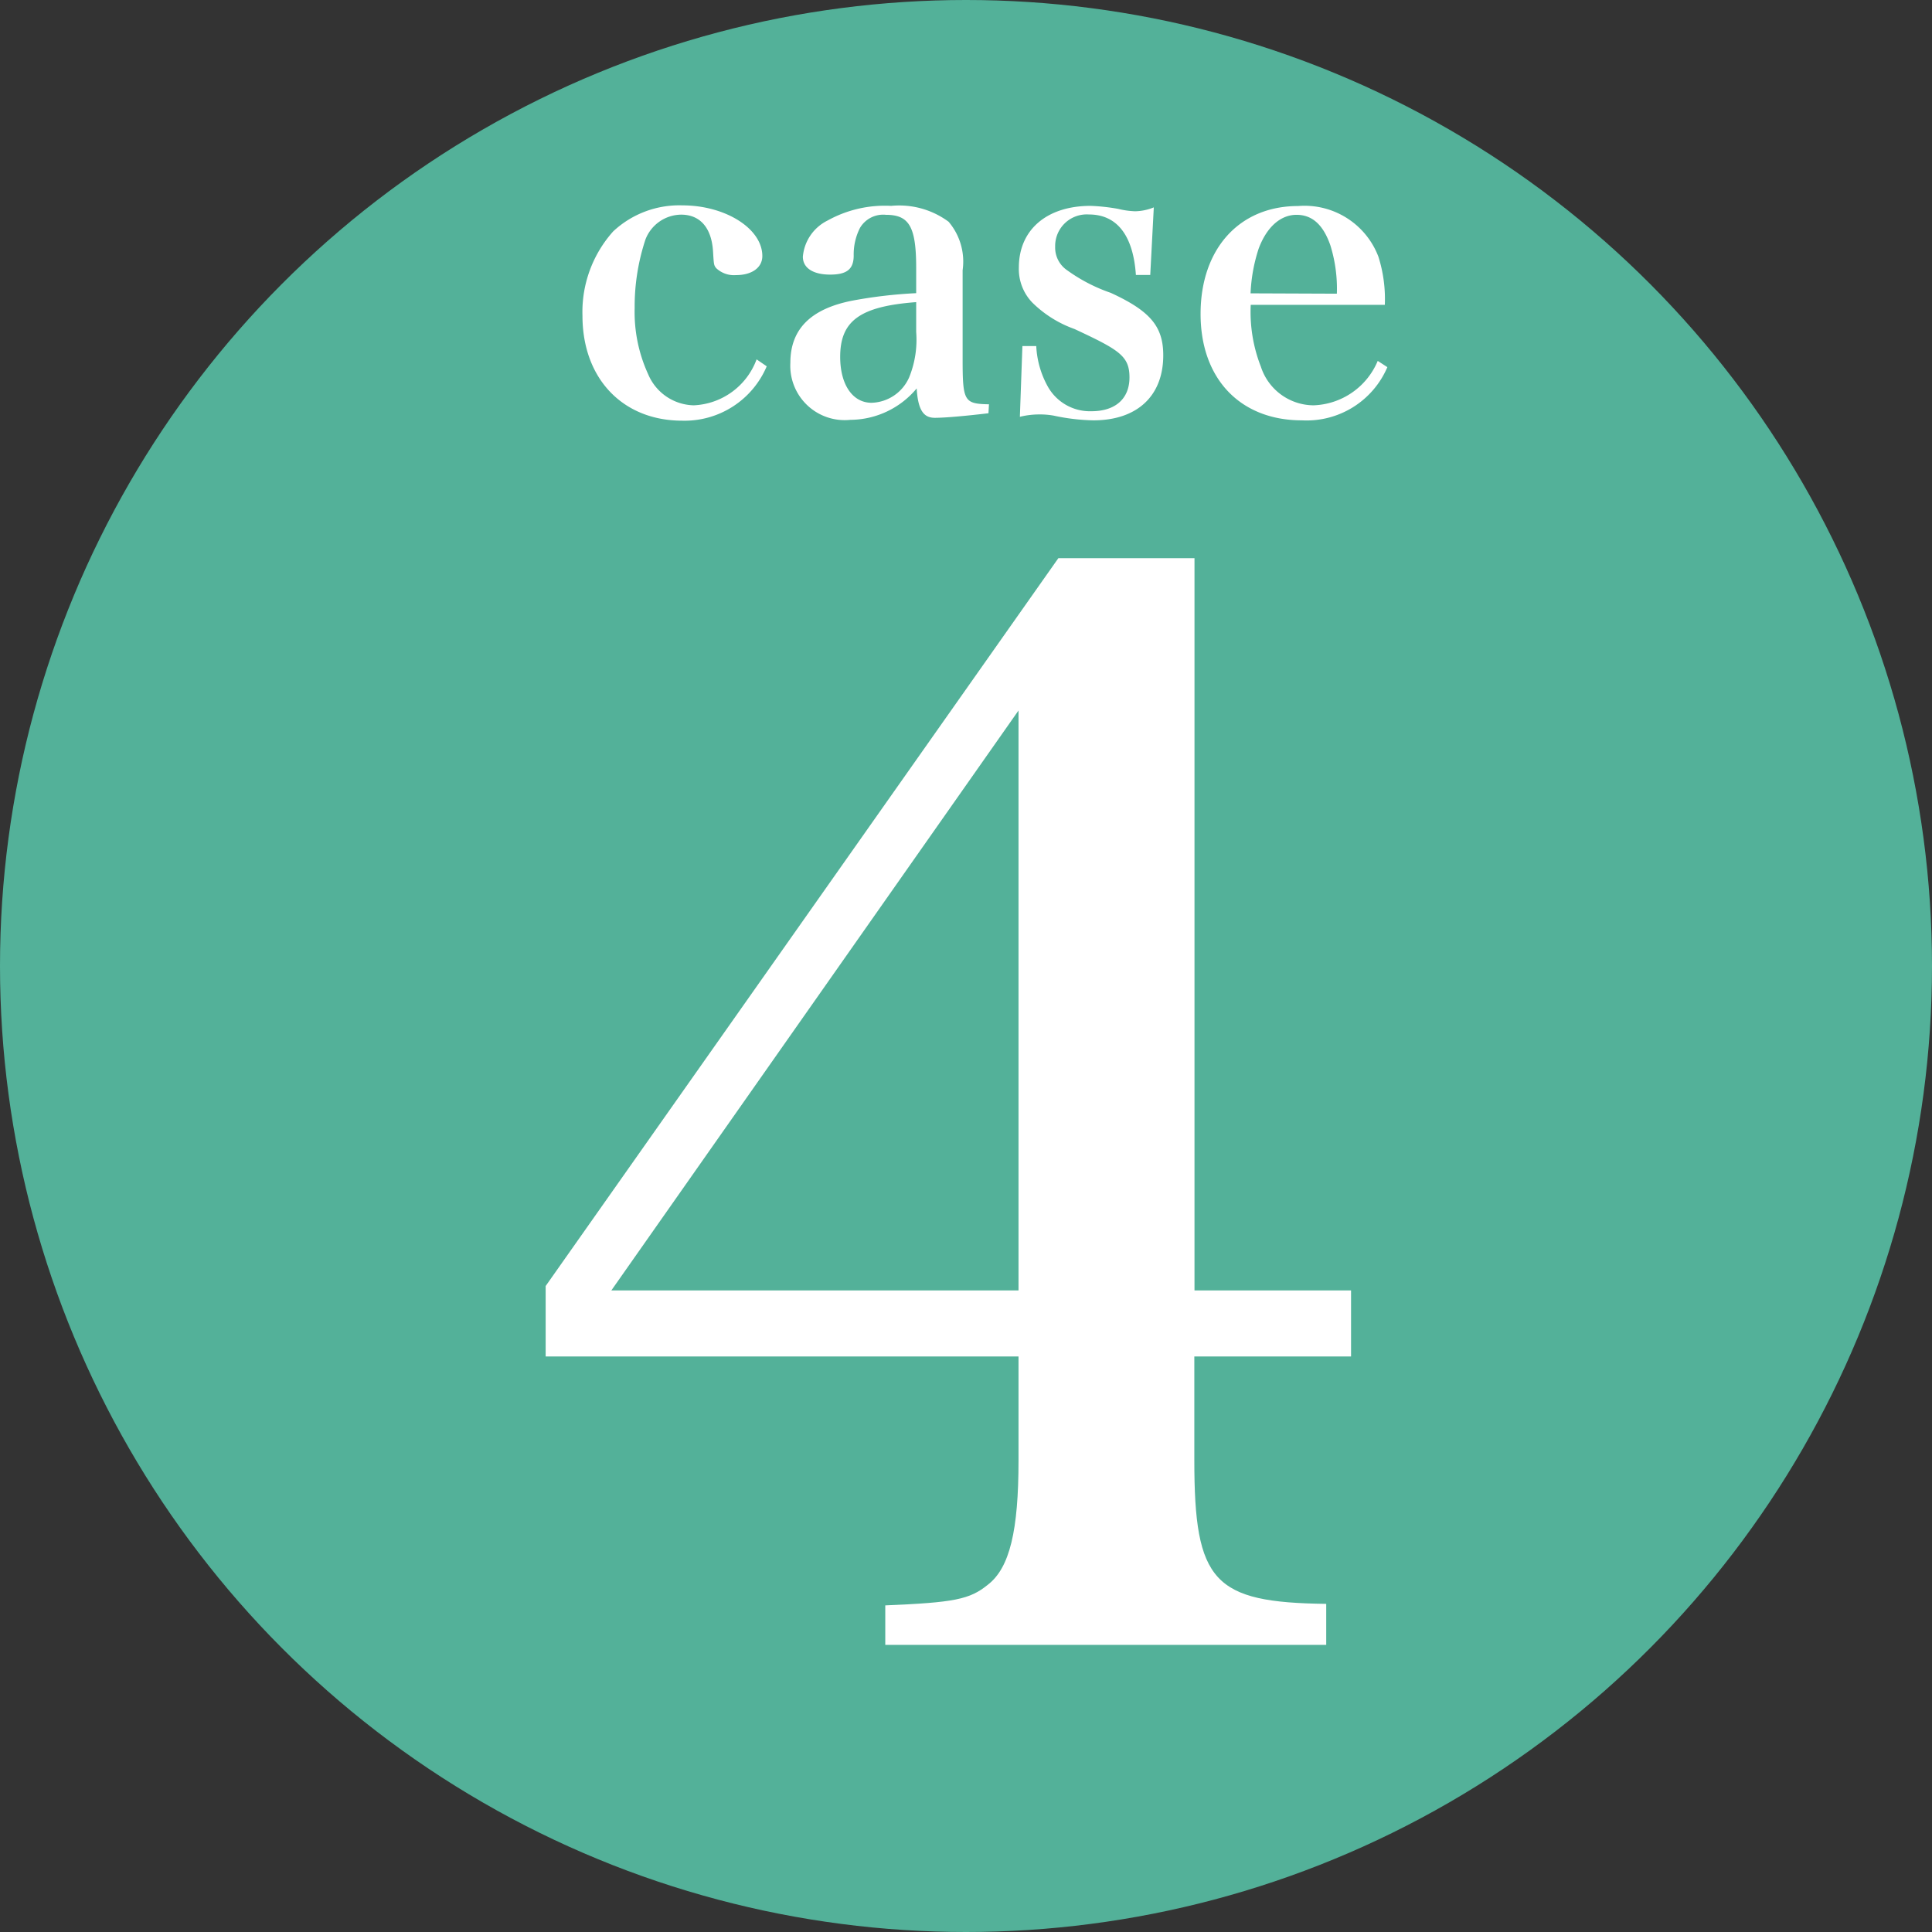 <svg xmlns="http://www.w3.org/2000/svg" viewBox="0 0 114.4 114.4"><rect x="0" y="0" width="114.4" height="114.4" fill="#333333" stroke="none"/><defs><style>.cls-1{fill:#53b199;}.cls-2{fill:#fff;}</style></defs><title>アセット 36</title><g id="レイヤー_2" data-name="レイヤー 2"><g id="レイヤー_1-2" data-name="レイヤー 1"><circle class="cls-1" cx="57.2" cy="57.2" r="57.2"/><path class="cls-2" d="M45.4,21.69a5.28,5.28,0,0,1-5,3.22c-3.54,0-5.91-2.51-5.91-6.21a7.15,7.15,0,0,1,1.82-5,5.73,5.73,0,0,1,4.09-1.54c2.56,0,4.74,1.38,4.74,3,0,.69-.62,1.13-1.56,1.13a1.53,1.53,0,0,1-1.18-.42c-.13-.18-.13-.18-.18-1-.09-1.38-.76-2.16-1.89-2.16a2.29,2.29,0,0,0-2.11,1.47,12.64,12.64,0,0,0-.64,4.07,8.82,8.82,0,0,0,.8,3.91A3,3,0,0,0,41.08,24a4.16,4.16,0,0,0,3.72-2.72Z"/><path class="cls-2" d="M58.53,24.47c-1.35.16-2.57.27-3.17.27s-1-.34-1.08-1.74a5.15,5.15,0,0,1-3.93,1.86,3.22,3.22,0,0,1-3.55-3.38c0-2,1.22-3.2,3.68-3.68a27.76,27.76,0,0,1,3.77-.44V15.87c0-2.44-.41-3.15-1.79-3.15a1.59,1.59,0,0,0-1.54.78,3.47,3.47,0,0,0-.37,1.63c0,.83-.43,1.13-1.4,1.13s-1.61-.37-1.61-1.06A2.64,2.64,0,0,1,49,13.06a7,7,0,0,1,3.77-.87,4.92,4.92,0,0,1,3.4.94A3.64,3.64,0,0,1,57,16l0,2,0,2c0,.65,0,1.08,0,1.25,0,2.52.09,2.66,1.56,2.69Zm-4.28-6.58c-3.33.25-4.5,1.11-4.5,3.24,0,1.64.73,2.72,1.86,2.72a2.51,2.51,0,0,0,2.23-1.52,5.9,5.9,0,0,0,.41-2.67Z"/><path class="cls-2" d="M60.54,20.49h.82a5.46,5.46,0,0,0,.69,2.41,2.86,2.86,0,0,0,2.58,1.45c1.4,0,2.25-.73,2.25-2s-.6-1.63-3.26-2.87a6.79,6.79,0,0,1-2.49-1.56,2.86,2.86,0,0,1-.8-2.08c0-2.23,1.65-3.65,4.25-3.65a11.62,11.62,0,0,1,1.64.18,4.78,4.78,0,0,0,1,.14,3.1,3.1,0,0,0,1.1-.23l-.21,4h-.85c-.16-2.34-1.12-3.58-2.78-3.58a1.87,1.87,0,0,0-2,1.91,1.62,1.62,0,0,0,.72,1.4,9.85,9.85,0,0,0,2.57,1.33c2.35,1.08,3.11,2,3.11,3.7,0,2.4-1.54,3.85-4.14,3.85a12.1,12.1,0,0,1-2.35-.28,4.57,4.57,0,0,0-.83-.07,4.82,4.82,0,0,0-1.17.14Z"/><path class="cls-2" d="M74.06,18.05a8.88,8.88,0,0,0,.6,3.66A3.3,3.3,0,0,0,77.78,24a4.28,4.28,0,0,0,3.8-2.63l.57.37a5.2,5.2,0,0,1-5.06,3.15c-3.65,0-6-2.46-6-6.3s2.28-6.39,5.77-6.39a4.68,4.68,0,0,1,4.76,3A8.3,8.3,0,0,1,82,18.05Zm5.1-.66a8.64,8.64,0,0,0-.39-2.88c-.43-1.22-1.08-1.79-2-1.79s-1.75.69-2.24,2a9.77,9.77,0,0,0-.48,2.65Z"/><path class="cls-2" d="M70.72,86.47c0,7.2,1.13,8.42,7.81,8.5V97.4H52.42V95.06c4.08-.17,5-.35,6.07-1.22,1.3-1,1.82-3.2,1.82-7.37V80.32h-28V76.15l30.36-43.1h8.06V76.41H80v3.91H70.72ZM60.31,42.07,36.2,76.41H60.31Z"/></g></g></svg>